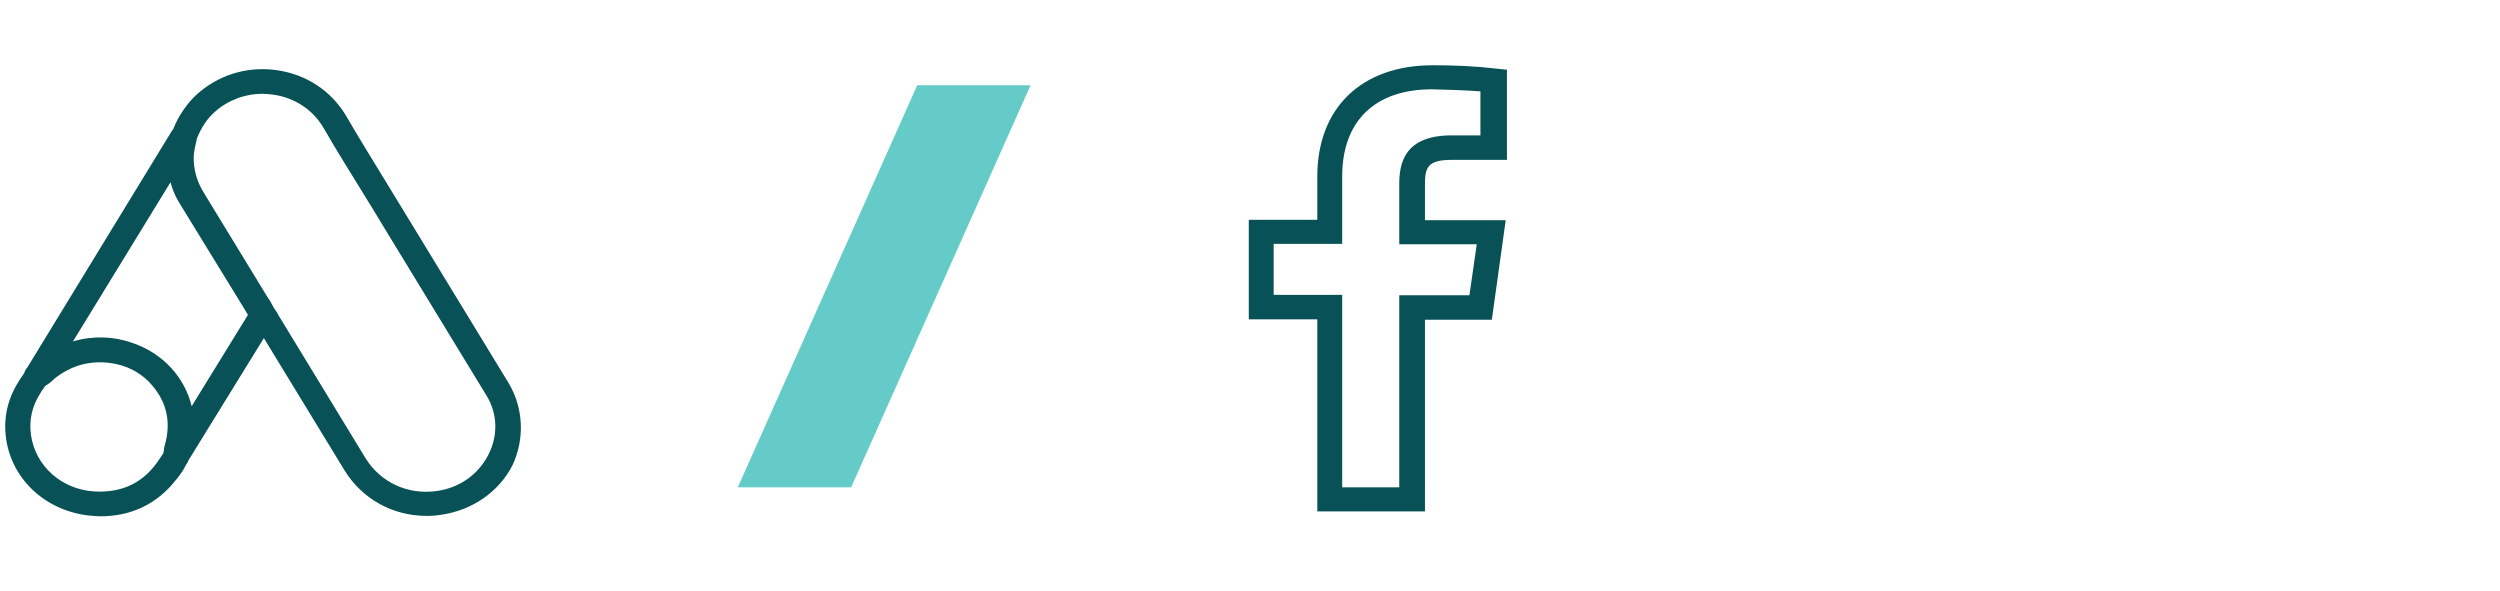 <?xml version="1.0" encoding="utf-8"?>
<!-- Generator: Adobe Illustrator 21.1.0, SVG Export Plug-In . SVG Version: 6.00 Build 0)  -->
<svg version="1.1" id="Layer_1" xmlns="http://www.w3.org/2000/svg" xmlns:xlink="http://www.w3.org/1999/xlink" x="0px" y="0px"
	 viewBox="0 0 613 145" style="enable-background:new 0 0 613 145;" xml:space="preserve">
<style type="text/css">
	.st0{fill:none;}
	.st1{fill:#085156;}
	.st2{fill:#65CBC9;}
</style>
<line class="st0" x1="35" y1="45" x2="35" y2="46"/>
<g>
	<path class="st1" d="M124.7,93.9l-25-41c-1.7-2.7-3.3-5.5-5-8.2c-3.3-5.4-6.7-10.9-9.9-16.4c-3.6-6-9.7-10.1-17-11.1
		c-5.7-0.8-11.3,0.4-16,3.3c-1.3,0.8-2.5,1.7-3.6,2.7c-1.2,1.1-2.2,2.3-3.1,3.6c-1,1.4-1.9,3-2.6,4.8c-0.1,0.2-0.2,0.3-0.3,0.4
		L6.7,90.1c-0.2,0.2-0.5,0.6-0.7,1.2l-0.1,0.2c-0.1,0.2-0.2,0.3-0.3,0.5c-0.4,0.5-0.7,1-1,1.5c-2.8,4.4-3.8,9.1-3.1,14.1
		c1.5,10.4,10.3,18.1,21.3,18.9c0.6,0,1.2,0.1,1.8,0.1c7.7,0,14-3.1,18.6-9l0,0l0.1-0.1c0.5-0.6,0.9-1.2,1.4-1.9
		c0.3-0.5,0.6-1,0.9-1.6l0.5-0.8l0-0.1l0.1-0.2l18.5-30l19.7,32.3c4.4,7.2,11.9,11.3,20.3,11.3c1.2,0,2.4-0.1,3.6-0.3
		c7.5-1.1,14-5.6,17.3-12C128.7,107.7,128.4,100.1,124.7,93.9z M39.2,112.4c-3.8,5.9-9.1,8.5-16.1,8.1c-8-0.5-14.4-6.2-15.5-13.8
		c-0.5-3.7,0.2-7,2.3-10.3c0.2-0.4,0.5-0.8,0.8-1.2c0.1-0.2,0.2-0.3,0.3-0.5c0.1-0.1,0.2-0.1,0.3-0.2c0.8-0.5,1.4-1,1.9-1.5
		c0.2-0.2,0.3-0.3,0.6-0.5c4-3,8.3-4.1,13.2-3.5c3.8,0.5,7,2.1,9.5,4.6c4.3,4.5,5.6,9.6,3.9,15.6c-0.1,0.3-0.2,0.7-0.2,1.2
		c-0.1,0.2-0.1,0.4-0.1,0.6c0,0.1-0.1,0.1-0.1,0.2C39.7,111.6,39.5,112,39.2,112.4z M47,99.6c-1.7-7-6.9-12.8-14.2-15.4
		c-4.9-1.8-10.1-1.9-14.9-0.5l23.9-39c0.5,1.8,1.2,3.5,2.2,5.1l16.2,26.4l0.3,0.5c0.1,0.2,0.2,0.4,0.3,0.5L47,99.6z M119.7,111.6
		c-2.5,4.8-7,8-12.6,8.8c-7.1,1-13.8-2.1-17.5-8.1L68.1,77l0-0.1l-1-1.5c-0.2-0.4-0.4-0.7-0.6-1.1c-0.2-0.4-0.4-0.8-0.7-1.1L50,47.3
		c-1.8-2.9-2.6-5.9-2.5-9.1c0.1-1.3,0.4-2.6,0.8-4.3c1.1-2.7,2.5-4.8,4.3-6.4c3.2-2.9,7.4-4.5,11.8-4.5c0.8,0,1.7,0.1,2.5,0.2
		c5.3,0.7,9.8,3.7,12.4,8.1c3.2,5.6,6.7,11.1,10,16.5c1.7,2.7,3.3,5.4,5,8.2l25,41C122,101.4,122.2,106.8,119.7,111.6z"/>
	<g>
		<path class="st2" d="M224.9,20.9h27.8l-44,98.6h-27.8L224.9,20.9z"/>
	</g>
	<g id="f_5_">
		<path class="st1" d="M349.5,125.4H323V78.3h-16.8V53.9H323V43.3c0-16.8,10.8-27.3,28.3-27.3c5.1,0,10.3,0.2,15.4,0.8l2.8,0.3v22.1
			H356c-5.9,0-6.6,1.8-6.6,6v8.8h19.8l-3.4,24.4h-16.4V125.4z M329.2,119.5h13.9V72.4h17.2l1.8-12.5h-19V45.1
			c0-5.1,1.3-11.9,12.8-11.9h7.1V22.4c-4-0.3-7.9-0.4-11.9-0.5c-14,0-22,7.8-22,21.4v16.5h-16.8v12.5h16.8V119.5z"/>
	</g>
</g>
</svg>

